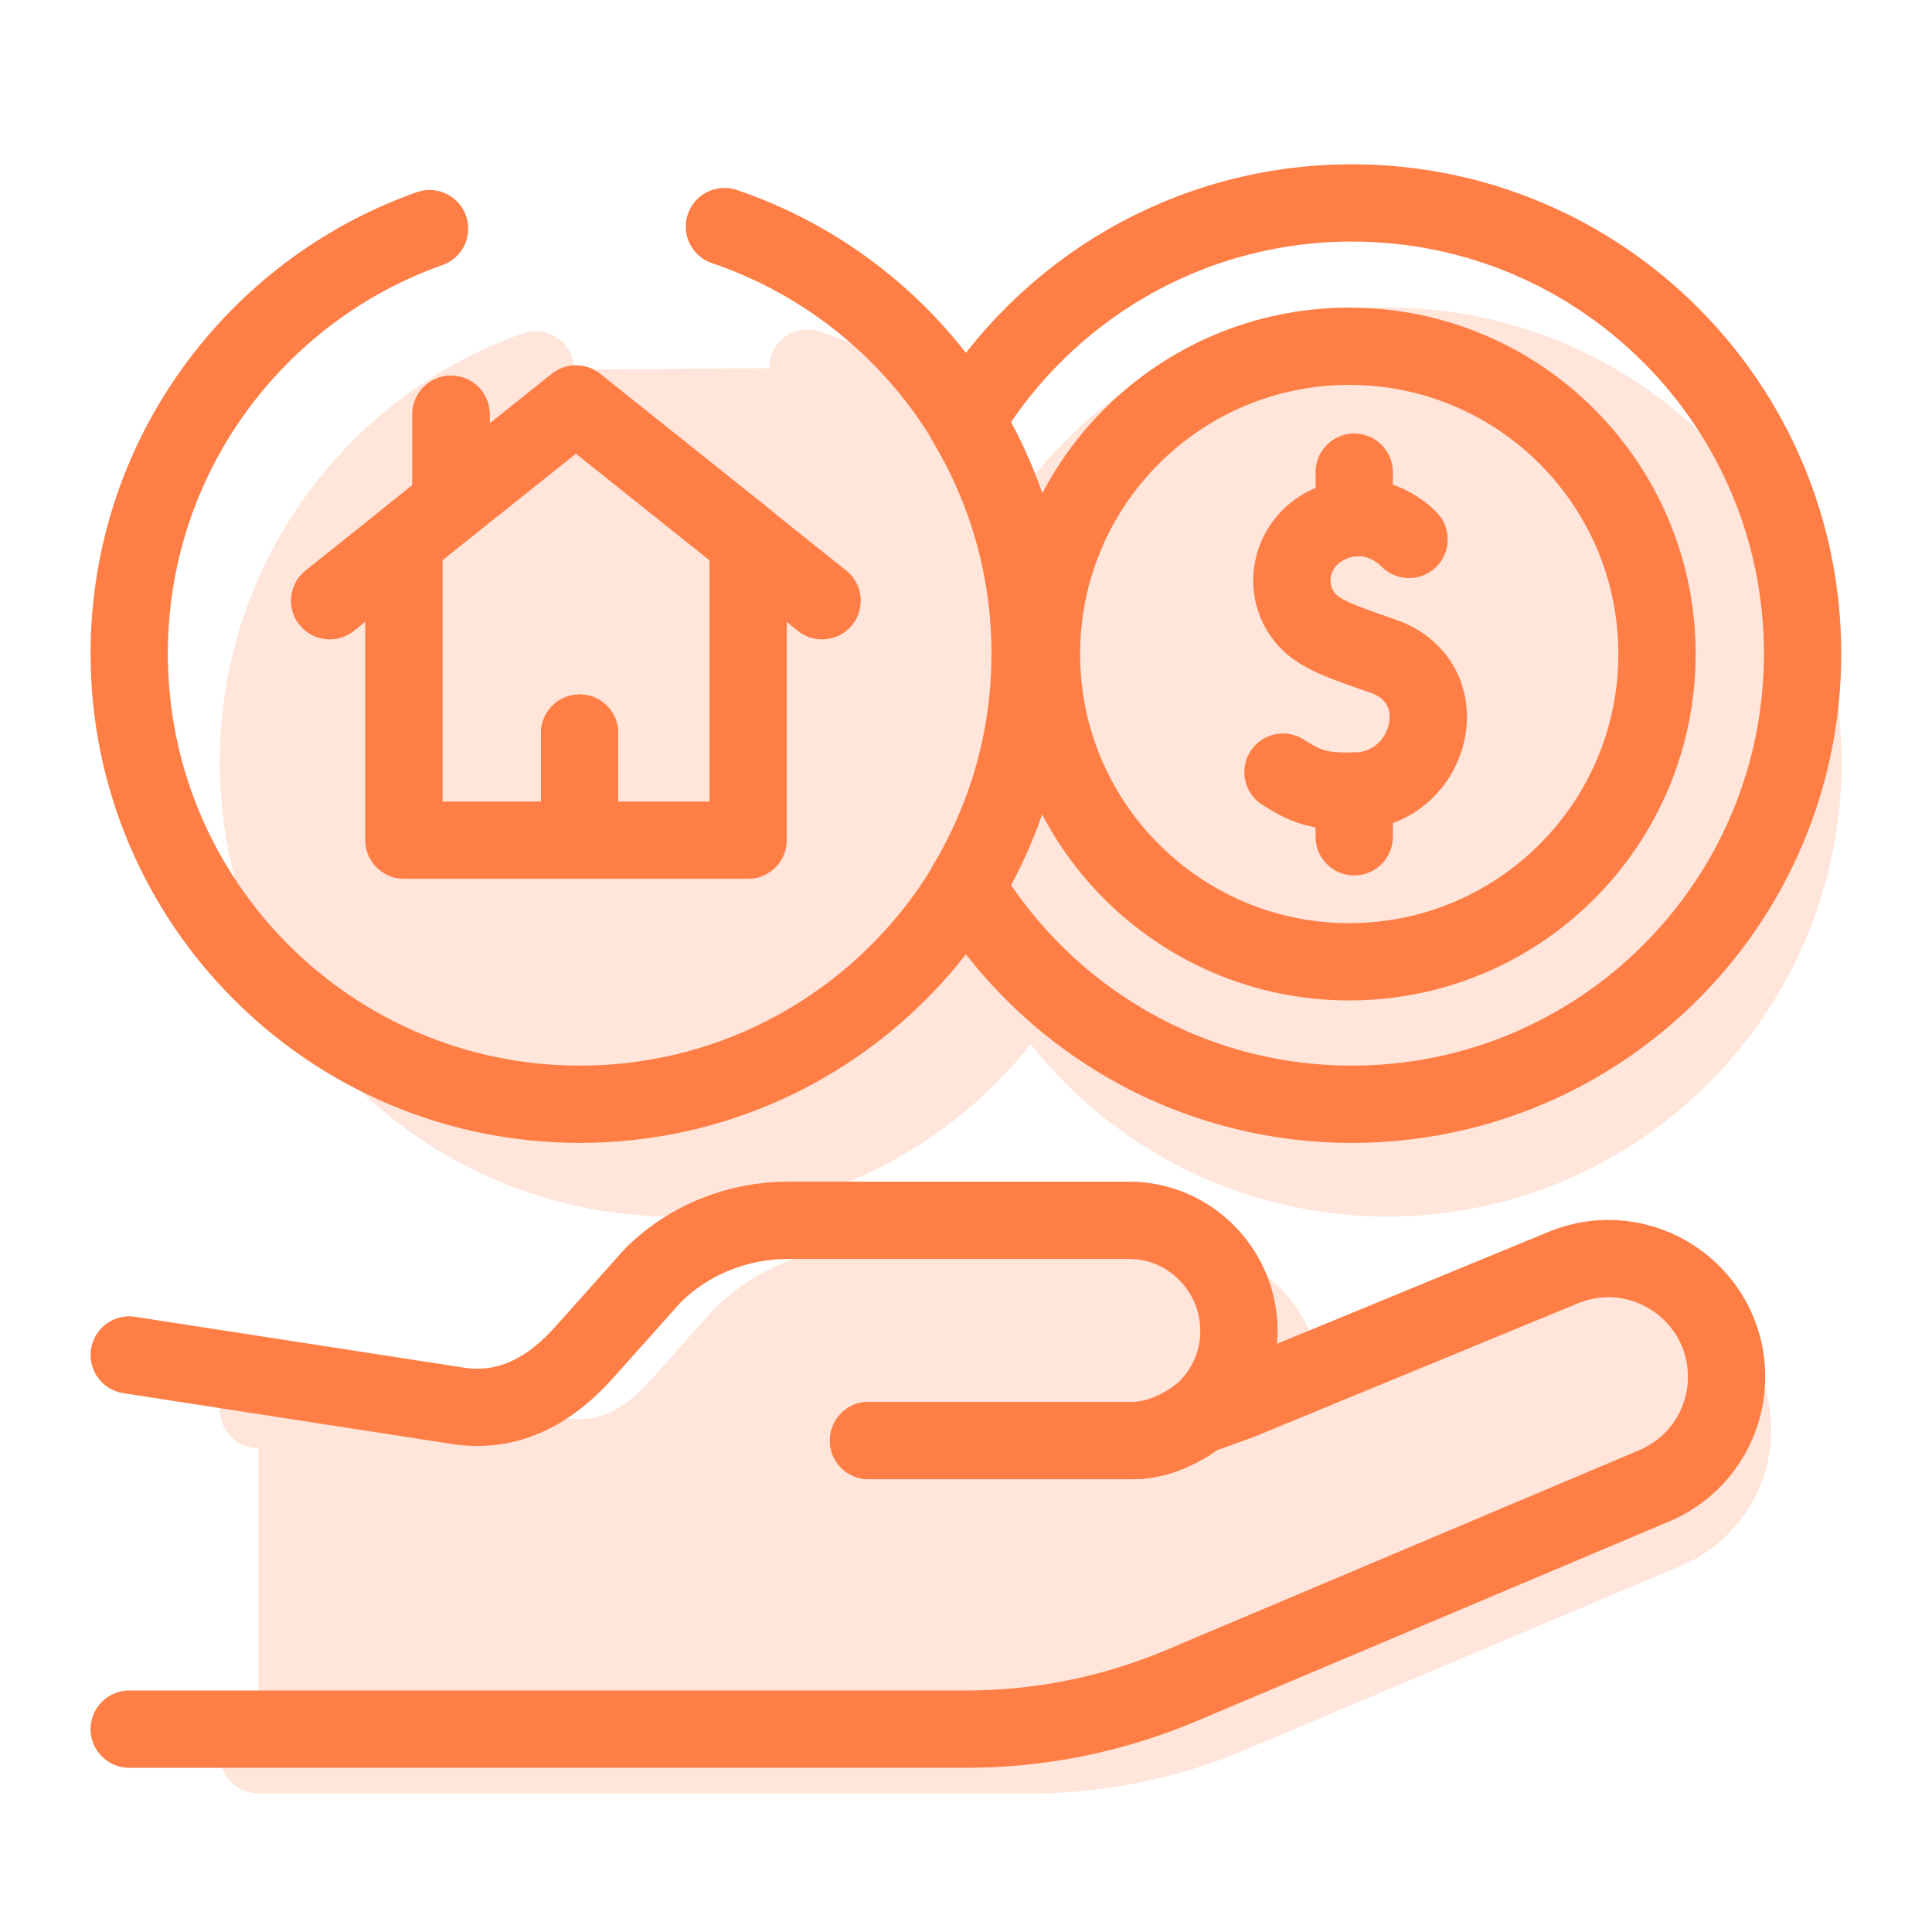 <svg width="50" height="50" viewBox="0 0 50 50" fill="none" xmlns="http://www.w3.org/2000/svg">
<g opacity="0.2">
<path d="M32.24 37.913C32.24 37.913 31.519 38.516 30.667 38.516H24.344" fill="#FE7E46"/>
<path d="M32.24 37.913C32.24 37.913 31.519 38.516 30.667 38.516H24.344" stroke="#FE7E46" stroke-width="2" stroke-miterlimit="10" stroke-linecap="round" stroke-linejoin="round"/>
<path d="M13.861 9.571C9.682 11.049 6.688 15.035 6.688 19.721C6.688 25.665 11.507 30.484 17.451 30.484C23.396 30.484 28.215 25.665 28.215 19.721C28.215 14.984 25.155 10.961 20.904 9.522" fill="#FE7E46"/>
<path d="M13.861 9.571C9.682 11.049 6.688 15.035 6.688 19.721C6.688 25.665 11.507 30.484 17.451 30.484C23.396 30.484 28.215 25.665 28.215 19.721C28.215 14.984 25.155 10.961 20.904 9.522" stroke="#FE7E46" stroke-width="2" stroke-miterlimit="10" stroke-linecap="round" stroke-linejoin="round"/>
<path d="M43.178 19.735C43.178 23.795 39.887 27.086 35.827 27.086C31.767 27.086 28.477 23.795 28.477 19.735C28.477 15.676 31.767 12.385 35.827 12.385C39.887 12.385 43.178 15.676 43.178 19.735Z" fill="#FE7E46" stroke="#FE7E46" stroke-width="2" stroke-miterlimit="10" stroke-linecap="round" stroke-linejoin="round"/>
<path d="M21.471 17.044V24.18H13.25V17.044L17.36 13.763L21.471 17.044Z" fill="#FE7E46" stroke="#FE7E46" stroke-width="2" stroke-miterlimit="10" stroke-linecap="round" stroke-linejoin="round"/>
<path d="M23.239 18.461L17.358 13.767L11.477 18.461" fill="#FE7E46"/>
<path d="M23.239 18.461L17.358 13.767L11.477 18.461" stroke="#FE7E46" stroke-width="2" stroke-miterlimit="10" stroke-linecap="round" stroke-linejoin="round"/>
<path d="M46.66 19.721C46.66 25.665 41.841 30.484 35.897 30.484C31.982 30.484 28.555 28.395 26.672 25.27C27.648 23.649 28.211 21.75 28.211 19.721C28.211 17.691 27.648 15.792 26.672 14.172C28.555 11.047 31.982 8.957 35.897 8.957C41.841 8.957 46.66 13.776 46.66 19.721Z" fill="#FE7E46" stroke="#FE7E46" stroke-width="2" stroke-miterlimit="10" stroke-linecap="round" stroke-linejoin="round"/>
<path d="M37.261 16.994C37.261 16.994 36.507 16.156 35.416 16.601C34.422 17.007 34.166 18.198 34.831 18.925C35.175 19.301 35.836 19.498 36.649 19.785C38.469 20.429 37.796 22.995 35.945 23.008C35.222 23.012 34.885 22.966 34.25 22.551" fill="#FE7E46"/>
<path d="M37.261 16.994C37.261 16.994 36.507 16.156 35.416 16.601C34.422 17.007 34.166 18.198 34.831 18.925C35.175 19.301 35.836 19.498 36.649 19.785C38.469 20.429 37.796 22.995 35.945 23.008C35.222 23.012 34.885 22.966 34.25 22.551" stroke="#FE7E46" stroke-width="2" stroke-miterlimit="10" stroke-linecap="round" stroke-linejoin="round"/>
<path d="M35.945 15.39V16.484V15.39Z" fill="#FE7E46"/>
<path d="M35.945 15.39V16.484" stroke="#FE7E46" stroke-width="2" stroke-miterlimit="10" stroke-linecap="round" stroke-linejoin="round"/>
<path d="M35.945 23.007V24.102V23.007Z" fill="#FE7E46"/>
<path d="M35.945 23.007V24.102" stroke="#FE7E46" stroke-width="2" stroke-miterlimit="10" stroke-linecap="round" stroke-linejoin="round"/>
<path d="M17.445 24.102V21.625V24.102Z" fill="#FE7E46"/>
<path d="M17.445 24.102V21.625" stroke="#FE7E46" stroke-width="2" stroke-miterlimit="10" stroke-linecap="round" stroke-linejoin="round"/>
<path d="M14.375 16.148V14.01V16.148Z" fill="#FE7E46"/>
<path d="M14.375 16.148V14.01" stroke="#FE7E46" stroke-width="2" stroke-miterlimit="10" stroke-linecap="round" stroke-linejoin="round"/>
<path d="M6.688 36.478L14.452 37.678C15.84 37.924 16.842 37.215 17.565 36.404L19.193 34.58C20.059 33.721 21.231 33.256 22.451 33.261H30.576C32.023 33.267 33.192 34.458 33.192 35.903V35.913C33.189 36.722 32.819 37.444 32.242 37.924L33.185 37.586L40.948 34.387C42.806 33.629 44.838 34.996 44.838 37.001V37.012C44.834 38.146 44.152 39.167 43.106 39.605L31.781 44.389C30.15 45.072 28.399 45.421 26.631 45.414H6.688" fill="#FE7E46"/>
<path d="M6.688 36.478L14.452 37.678C15.84 37.924 16.842 37.215 17.565 36.404L19.193 34.58C20.059 33.721 21.231 33.256 22.451 33.261H30.576C32.023 33.267 33.192 34.458 33.192 35.903V35.913C33.189 36.722 32.819 37.444 32.242 37.924L33.185 37.586L40.948 34.387C42.806 33.629 44.838 34.996 44.838 37.001V37.012C44.834 38.146 44.152 39.167 43.106 39.605L31.781 44.389C30.15 45.072 28.399 45.421 26.631 45.414H6.688" stroke="#FE7E46" stroke-width="2" stroke-miterlimit="10" stroke-linecap="round" stroke-linejoin="round"/>
<path d="M32.24 37.913C32.24 37.913 31.519 38.516 30.667 38.516H24.344" fill="#FE7E46"/>
<path d="M32.24 37.913C32.24 37.913 31.519 38.516 30.667 38.516H24.344" stroke="#FE7E46" stroke-width="2" stroke-miterlimit="10" stroke-linecap="round" stroke-linejoin="round"/>
<path d="M17.445 24.102V21.625V24.102Z" fill="#FE7E46"/>
<path d="M17.445 24.102V21.625" stroke="#FE7E46" stroke-width="2" stroke-miterlimit="10" stroke-linecap="round" stroke-linejoin="round"/>
<path d="M14.375 16.148V14.01V16.148Z" fill="#FE7E46"/>
<path d="M14.375 16.148V14.01" stroke="#FE7E46" stroke-width="2" stroke-miterlimit="10" stroke-linecap="round" stroke-linejoin="round"/>
</g>
<path d="M31.033 36.628C31.033 36.628 30.251 37.281 29.328 37.281H22.477" stroke="#FE7E46" stroke-width="2" stroke-miterlimit="10" stroke-linecap="round" stroke-linejoin="round"/>
<path d="M11.117 5.917C6.589 7.518 3.344 11.837 3.344 16.915C3.344 23.356 8.566 28.578 15.007 28.578C21.449 28.578 26.671 23.356 26.671 16.915C26.671 11.782 23.355 7.423 18.748 5.864" stroke="#FE7E46" stroke-width="2" stroke-miterlimit="10" stroke-linecap="round" stroke-linejoin="round"/>
<path d="M42.883 16.926C42.883 21.325 39.317 24.891 34.918 24.891C30.519 24.891 26.953 21.325 26.953 16.926C26.953 12.527 30.519 8.961 34.918 8.961C39.317 8.961 42.883 12.527 42.883 16.926Z" stroke="#FE7E46" stroke-width="2" stroke-miterlimit="10" stroke-linecap="round" stroke-linejoin="round"/>
<path d="M19.361 14.01V21.742H10.453V14.01L14.907 10.455L19.361 14.01Z" stroke="#FE7E46" stroke-width="2" stroke-miterlimit="10" stroke-linecap="round" stroke-linejoin="round"/>
<path d="M21.276 15.547L14.904 10.46L8.531 15.547" stroke="#FE7E46" stroke-width="2" stroke-miterlimit="10" stroke-linecap="round" stroke-linejoin="round"/>
<path d="M46.651 16.915C46.651 23.356 41.429 28.578 34.988 28.578C30.746 28.578 27.033 26.314 24.992 22.927C26.05 21.172 26.66 19.114 26.66 16.915C26.66 14.716 26.05 12.658 24.992 10.902C27.033 7.516 30.746 5.252 34.988 5.252C41.429 5.252 46.651 10.473 46.651 16.915Z" stroke="#FE7E46" stroke-width="2" stroke-miterlimit="10" stroke-linecap="round" stroke-linejoin="round"/>
<path d="M36.466 13.96C36.466 13.96 35.649 13.052 34.467 13.534C33.39 13.974 33.112 15.265 33.833 16.052C34.206 16.46 34.921 16.673 35.803 16.985C37.774 17.682 37.045 20.463 35.04 20.476C34.257 20.481 33.891 20.432 33.203 19.982" stroke="#FE7E46" stroke-width="2" stroke-miterlimit="10" stroke-linecap="round" stroke-linejoin="round"/>
<path d="M35.047 12.22V13.406" stroke="#FE7E46" stroke-width="2" stroke-miterlimit="10" stroke-linecap="round" stroke-linejoin="round"/>
<path d="M35.047 20.47V21.656" stroke="#FE7E46" stroke-width="2" stroke-miterlimit="10" stroke-linecap="round" stroke-linejoin="round"/>
<path d="M15 21.656V18.973" stroke="#FE7E46" stroke-width="2" stroke-miterlimit="10" stroke-linecap="round" stroke-linejoin="round"/>
<path d="M11.672 13.039V10.722" stroke="#FE7E46" stroke-width="2" stroke-miterlimit="10" stroke-linecap="round" stroke-linejoin="round"/>
<path d="M3.344 35.067L11.758 36.368C13.261 36.634 14.347 35.865 15.13 34.987L16.894 33.011C17.833 32.079 19.103 31.576 20.425 31.581H29.229C30.797 31.587 32.064 32.878 32.064 34.444V34.455C32.06 35.332 31.66 36.114 31.034 36.634L32.056 36.268L40.468 32.801C42.481 31.98 44.684 33.461 44.684 35.633V35.645C44.679 36.874 43.94 37.981 42.806 38.455L30.535 43.639C28.767 44.379 26.87 44.757 24.954 44.75H3.344" stroke="#FE7E46" stroke-width="2" stroke-miterlimit="10" stroke-linecap="round" stroke-linejoin="round"/>
<path d="M31.033 36.628C31.033 36.628 30.251 37.281 29.328 37.281H22.477" stroke="#FE7E46" stroke-width="2" stroke-miterlimit="10" stroke-linecap="round" stroke-linejoin="round"/>
<path d="M15 21.656V18.973" stroke="#FE7E46" stroke-width="2" stroke-miterlimit="10" stroke-linecap="round" stroke-linejoin="round"/>
<path d="M11.672 13.039V10.722" stroke="#FE7E46" stroke-width="2" stroke-miterlimit="10" stroke-linecap="round" stroke-linejoin="round"/>
</svg>
